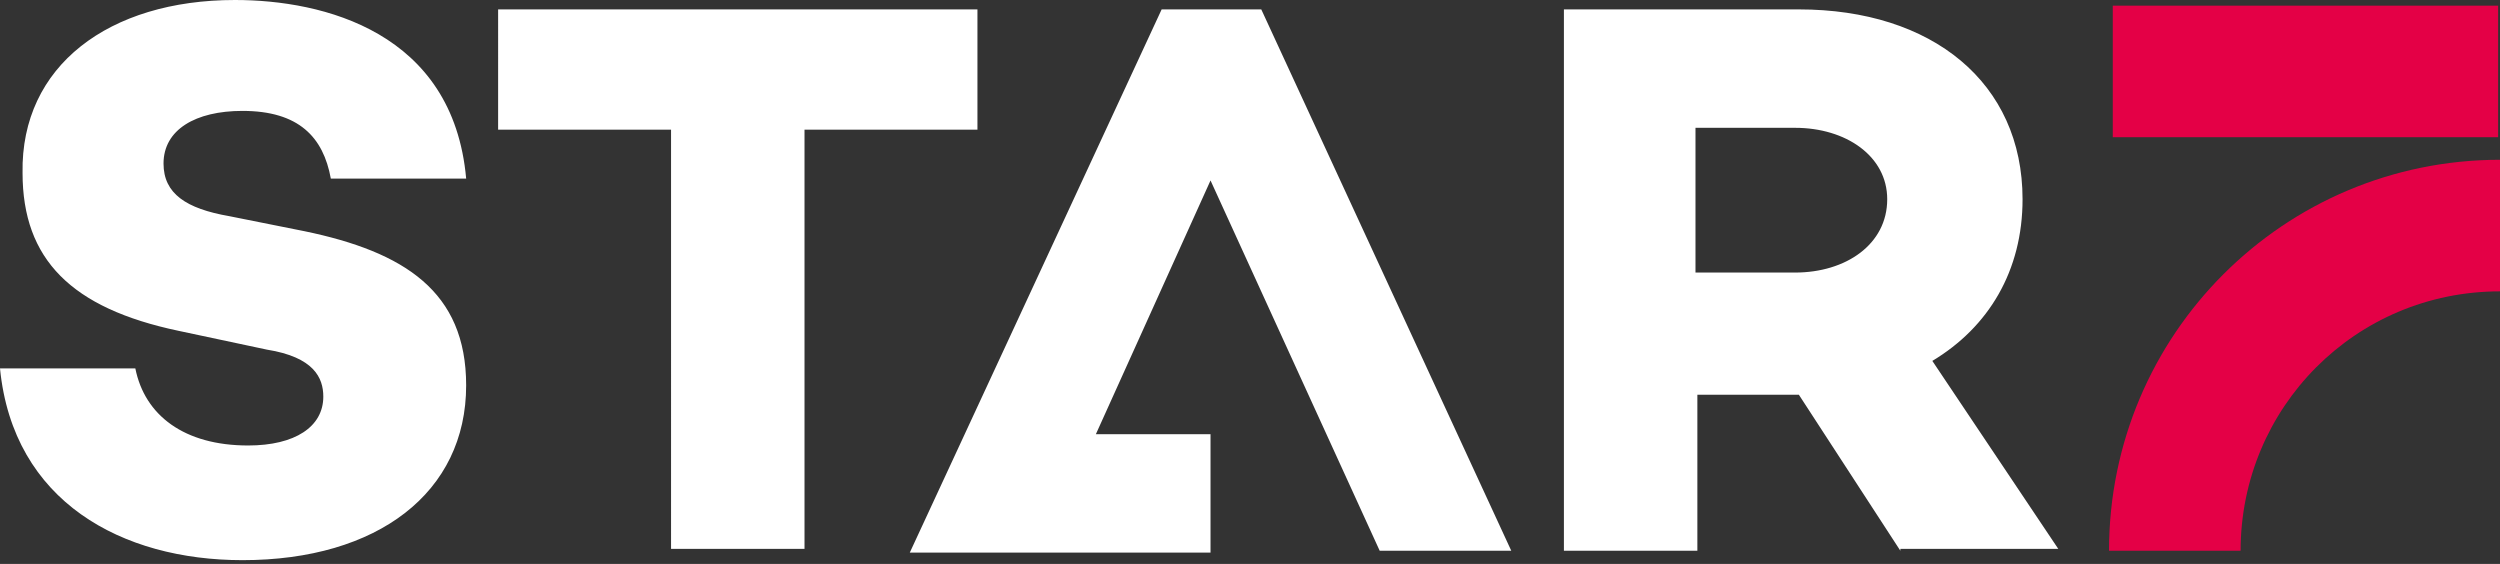 <?xml version="1.0" encoding="utf-8"?>
<!-- Generator: Adobe Illustrator 24.0.2, SVG Export Plug-In . SVG Version: 6.00 Build 0)  -->
<svg version="1.1" id="logo" xmlns="http://www.w3.org/2000/svg" xmlns:xlink="http://www.w3.org/1999/xlink" x="0px" y="0px"
	 viewBox="0 0 133 30" style="enable-background:new 0 0 133 30;" xml:space="preserve">
<rect x="0" y="0" width="133" height="30" fill="#333333" stroke="none"/>
<style type="text/css">
	.st0{fill-rule:evenodd;clip-rule:evenodd;fill:#E40046;}
	.st1{fill-rule:evenodd;clip-rule:evenodd;fill:#ffffff;}
</style>
<path id="seven" class="st0" d="M112.4,7.3h20.5v-7h-20.5V7.3z M119.2,29.3h-7c0-11.5,9.3-20.8,20.8-20.8v7
	C125.3,15.5,119.2,21.7,119.2,29.3"/>
<path id="star" class="st1" d="M24.8,9.5h-7.2c-0.4-2.2-1.7-3.6-4.7-3.6c-2.5,0-4.2,1-4.2,2.8c0,1.6,1.2,2.4,3.5,2.8l4,0.8
	c5.3,1.1,8.6,3.2,8.6,8.2c0,5.7-4.7,9.3-11.9,9.3C6.5,29.8,0.7,26.7,0,19.6h7.2c0.5,2.5,2.6,4.1,6,4.1c2.5,0,4-1,4-2.6
	c0-1-0.5-2.1-3-2.5l-4.7-1c-5.7-1.2-8.3-3.8-8.3-8.4C1.1,3.5,5.8,0,12.5,0C17.2,0,24.1,1.7,24.8,9.5 M52,6.9h-9.2v22.3h-7.1V6.9
	h-9.2V0.5H52V6.9z M67.1,0.5h-5.3L48.4,29.4h6h1h9v-6.3h-6.1l6.1-13.5l9,19.7h7L67.1,0.5z M90.2,14.5h5.3c2.7,0,4.9-1.5,4.9-3.9
	c0-2.3-2.2-3.8-4.9-3.8h-5.3V14.5z M101.1,29.3l-5.4-8.3h0h-5.4v8.3h-7.1V0.5h12.5c7.1,0,11.9,3.9,11.9,10.1c0,3.8-1.8,6.8-4.8,8.6
	l6.7,10H101.1z"/>
</svg>
